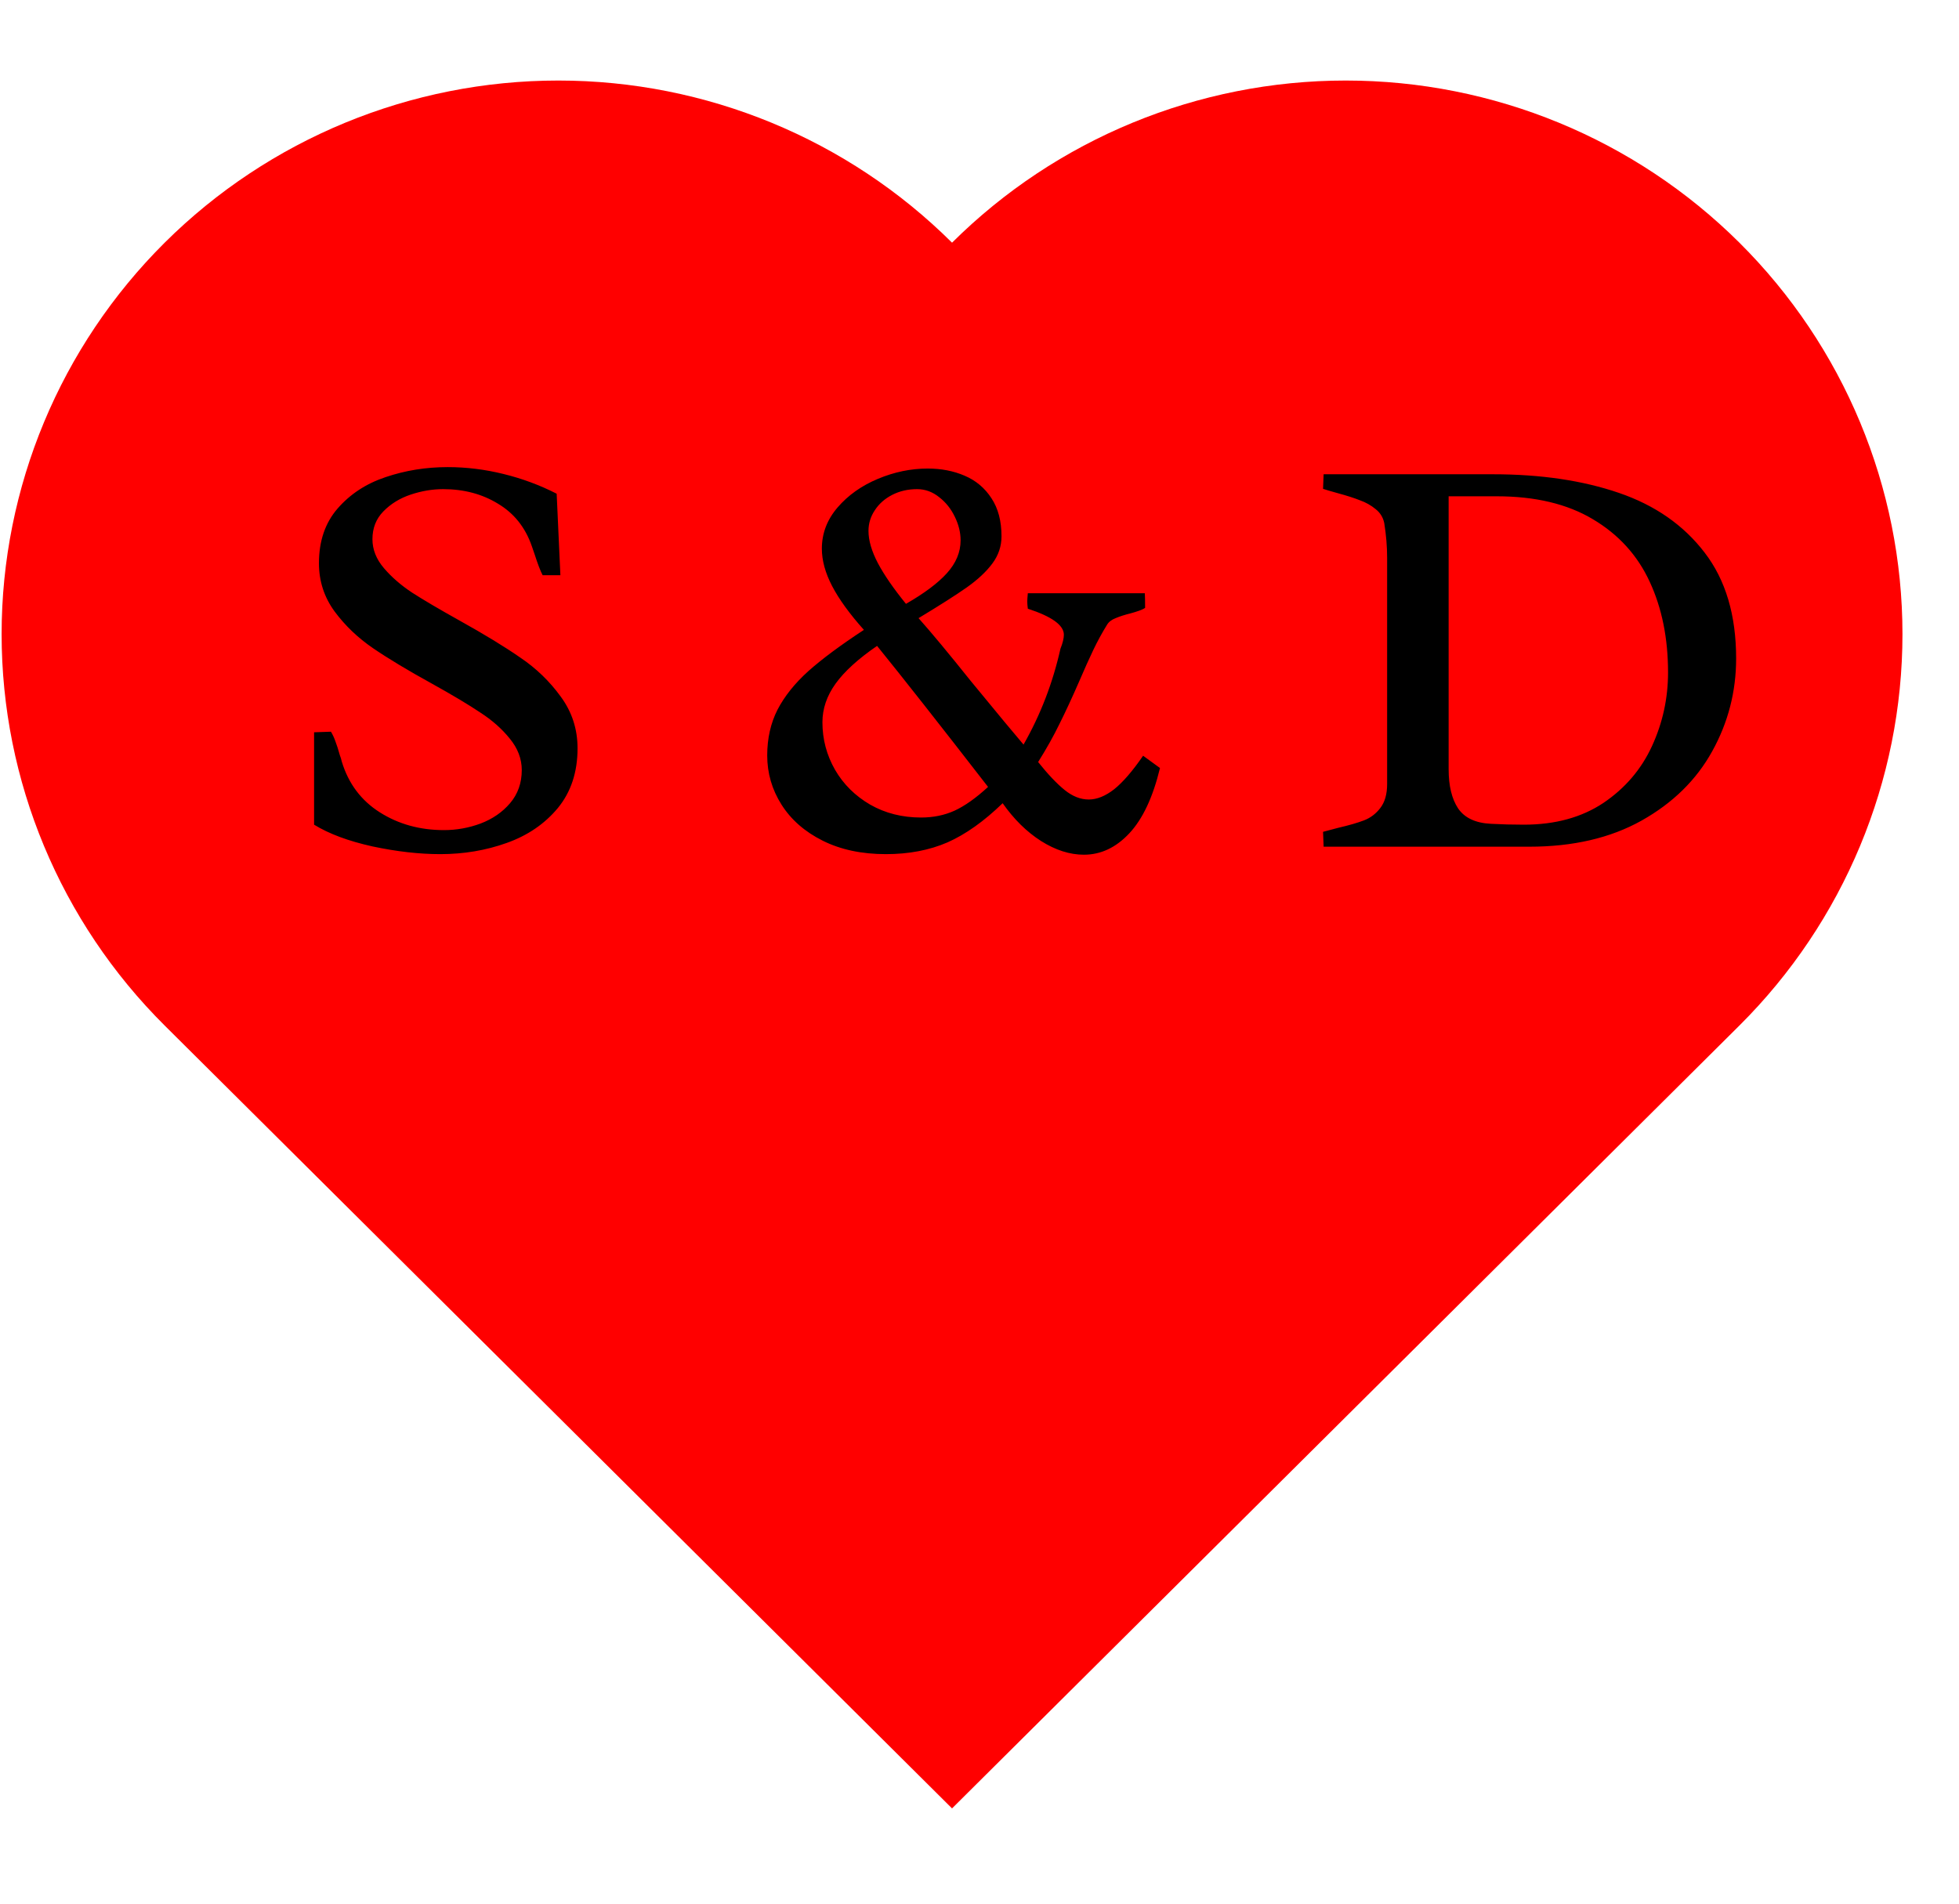 <svg width="428" height="416" viewBox="0 0 428 416" fill="none" xmlns="http://www.w3.org/2000/svg">
<g id="Group 2">
<g id="Group 1">
<g id="A_perfect_SVG_heart 1" clip-path="url(#clip0_1_8)">
<g id="heart">
<path id="Vector" d="M380.021 224.076L208 395.129L35.979 224.076C13.167 201.393 0.352 170.628 0.352 138.55C0.352 106.471 13.167 75.707 35.979 53.023C58.79 30.34 89.729 17.597 121.989 17.597C154.25 17.597 185.189 30.34 208 53.023C230.811 30.34 261.75 17.597 294.011 17.597C326.271 17.597 357.21 30.34 380.021 53.023C402.833 75.707 415.648 106.471 415.648 138.55C415.648 170.628 402.833 201.393 380.021 224.076Z" fill="#FF0000"/>
</g>
</g>
<path id="S &#38; D" d="M72.308 159.875C72.725 160.583 73.058 161.312 73.308 162.062C73.6 162.812 73.912 163.792 74.245 165C74.412 165.417 74.558 165.896 74.683 166.438C76.141 171.229 78.912 174.917 82.995 177.5C87.079 180.083 91.745 181.375 96.995 181.375C99.745 181.375 102.412 180.896 104.995 179.938C107.62 178.938 109.766 177.458 111.433 175.5C113.141 173.5 113.995 171.083 113.995 168.25C113.995 165.792 113.12 163.5 111.37 161.375C109.662 159.25 107.516 157.354 104.933 155.688C102.391 153.979 98.87 151.875 94.37 149.375C89.079 146.458 84.787 143.875 81.495 141.625C78.204 139.375 75.412 136.708 73.12 133.625C70.829 130.5 69.683 126.979 69.683 123.062C69.683 118.229 71.037 114.25 73.745 111.125C76.495 107.958 79.995 105.667 84.245 104.25C88.537 102.792 93.058 102.062 97.808 102.062C101.891 102.062 105.954 102.562 109.995 103.562C114.079 104.562 117.954 106 121.62 107.875L122.433 125.688H118.558C118.058 124.729 117.475 123.208 116.808 121.125L116.183 119.312C114.766 115.229 112.308 112.146 108.808 110.062C105.35 107.938 101.35 106.875 96.808 106.875C94.475 106.875 92.12 107.271 89.745 108.062C87.37 108.854 85.37 110.083 83.745 111.75C82.162 113.375 81.37 115.396 81.37 117.812C81.37 120.062 82.204 122.167 83.87 124.125C85.537 126.083 87.6 127.875 90.058 129.5C92.516 131.083 95.912 133.083 100.245 135.5C105.787 138.583 110.266 141.312 113.683 143.688C117.141 146.021 120.079 148.854 122.495 152.188C124.954 155.521 126.183 159.292 126.183 163.5C126.183 168.708 124.745 173.062 121.87 176.562C118.995 180.021 115.266 182.562 110.683 184.188C106.141 185.812 101.308 186.625 96.183 186.625C91.6 186.625 86.662 186.062 81.37 184.938C76.12 183.771 71.87 182.188 68.62 180.188V160L72.308 159.875ZM250.12 129.625C250.162 130.375 250.183 131.438 250.183 132.812C249.891 133.021 249.454 133.229 248.87 133.438C248.287 133.646 247.683 133.833 247.058 134C245.725 134.333 244.62 134.688 243.745 135.062C242.87 135.396 242.245 135.875 241.87 136.5C240.787 138.25 239.787 140.083 238.87 142C237.954 143.917 236.933 146.188 235.808 148.812C234.266 152.354 232.829 155.458 231.495 158.125C230.204 160.792 228.641 163.583 226.808 166.5C228.975 169.208 230.912 171.25 232.62 172.625C234.329 174 236.079 174.688 237.87 174.688C239.662 174.688 241.516 173.938 243.433 172.438C245.35 170.896 247.454 168.458 249.745 165.125L253.433 167.812C251.891 174.188 249.662 178.938 246.745 182.062C243.829 185.188 240.516 186.75 236.808 186.75C233.725 186.75 230.6 185.75 227.433 183.75C224.308 181.75 221.516 179 219.058 175.5C214.975 179.458 210.954 182.312 206.995 184.062C203.037 185.771 198.558 186.625 193.558 186.625C188.266 186.625 183.662 185.646 179.745 183.688C175.829 181.729 172.829 179.104 170.745 175.812C168.662 172.521 167.62 168.938 167.62 165.062C167.62 161.354 168.37 158.021 169.87 155.062C171.412 152.104 173.662 149.292 176.62 146.625C179.62 143.958 183.662 140.958 188.745 137.625C185.62 134.125 183.308 130.938 181.808 128.062C180.308 125.188 179.558 122.458 179.558 119.875C179.558 116.542 180.704 113.542 182.995 110.875C185.287 108.208 188.225 106.125 191.808 104.625C195.391 103.125 199.016 102.375 202.683 102.375C205.641 102.375 208.329 102.896 210.745 103.938C213.204 104.979 215.162 106.625 216.62 108.875C218.079 111.083 218.808 113.854 218.808 117.188C218.808 119.354 218.141 121.333 216.808 123.125C215.475 124.917 213.6 126.667 211.183 128.375C208.808 130.042 205.308 132.271 200.683 135.062C203.433 138.146 207.225 142.708 212.058 148.75C218.183 156.208 222.037 160.854 223.62 162.688C227.329 156.188 230.016 149.208 231.683 141.75C232.183 140.5 232.433 139.479 232.433 138.688C232.433 136.604 229.808 134.708 224.558 133C224.475 132.333 224.433 131.792 224.433 131.375C224.433 131.125 224.475 130.542 224.558 129.625H250.12ZM197.933 131.938C201.933 129.646 204.912 127.417 206.87 125.25C208.87 123.042 209.87 120.646 209.87 118.062C209.87 116.354 209.454 114.646 208.62 112.938C207.787 111.188 206.641 109.75 205.183 108.625C203.725 107.458 202.12 106.875 200.37 106.875C198.37 106.875 196.558 107.292 194.933 108.125C193.308 108.958 192.037 110.083 191.12 111.5C190.204 112.875 189.745 114.375 189.745 116C189.745 118.083 190.433 120.438 191.808 123.062C193.183 125.646 195.225 128.604 197.933 131.938ZM201.245 178.625C203.912 178.625 206.35 178.125 208.558 177.125C210.808 176.083 213.245 174.354 215.87 171.938C205.245 158.229 197.162 147.958 191.62 141.125C187.495 143.958 184.475 146.708 182.558 149.375C180.641 152.042 179.683 154.854 179.683 157.812C179.683 161.521 180.6 164.979 182.433 168.188C184.266 171.354 186.829 173.896 190.12 175.812C193.412 177.688 197.12 178.625 201.245 178.625ZM303.058 121.875C303.058 119.417 302.85 116.896 302.433 114.312C302.183 113.062 301.558 112.042 300.558 111.25C299.558 110.417 298.412 109.771 297.12 109.312C295.87 108.812 294.245 108.292 292.245 107.75C290.745 107.333 289.683 107.021 289.058 106.812L289.183 103.625H326.183C336.6 103.625 345.766 104.979 353.683 107.688C361.6 110.396 367.85 114.75 372.433 120.75C377.016 126.708 379.308 134.417 379.308 143.875C379.308 151.125 377.558 157.896 374.058 164.188C370.6 170.438 365.454 175.479 358.62 179.312C351.829 183.104 343.662 185 334.12 185H289.183L289.058 181.75L292.37 180.875C294.704 180.333 296.579 179.792 297.995 179.25C299.412 178.708 300.6 177.812 301.558 176.562C302.558 175.271 303.058 173.521 303.058 171.312V121.875ZM316.495 168.062C316.495 171.688 317.183 174.542 318.558 176.625C319.975 178.708 322.37 179.833 325.745 180C328.079 180.125 330.475 180.188 332.933 180.188C339.766 180.188 345.558 178.604 350.308 175.438C355.058 172.229 358.6 168.083 360.933 163C363.266 157.917 364.433 152.562 364.433 146.938C364.433 139.479 363.1 132.875 360.433 127.125C357.766 121.333 353.62 116.771 347.995 113.438C342.412 110.104 335.412 108.438 326.995 108.438H316.495V168.062Z" fill="black"/>
</g>
</g>
<defs>
<clipPath id="clip0_1_8">
<rect width="416" height="381" fill="white" transform="translate(0 17)"/>
</clipPath>
</defs>
</svg>

